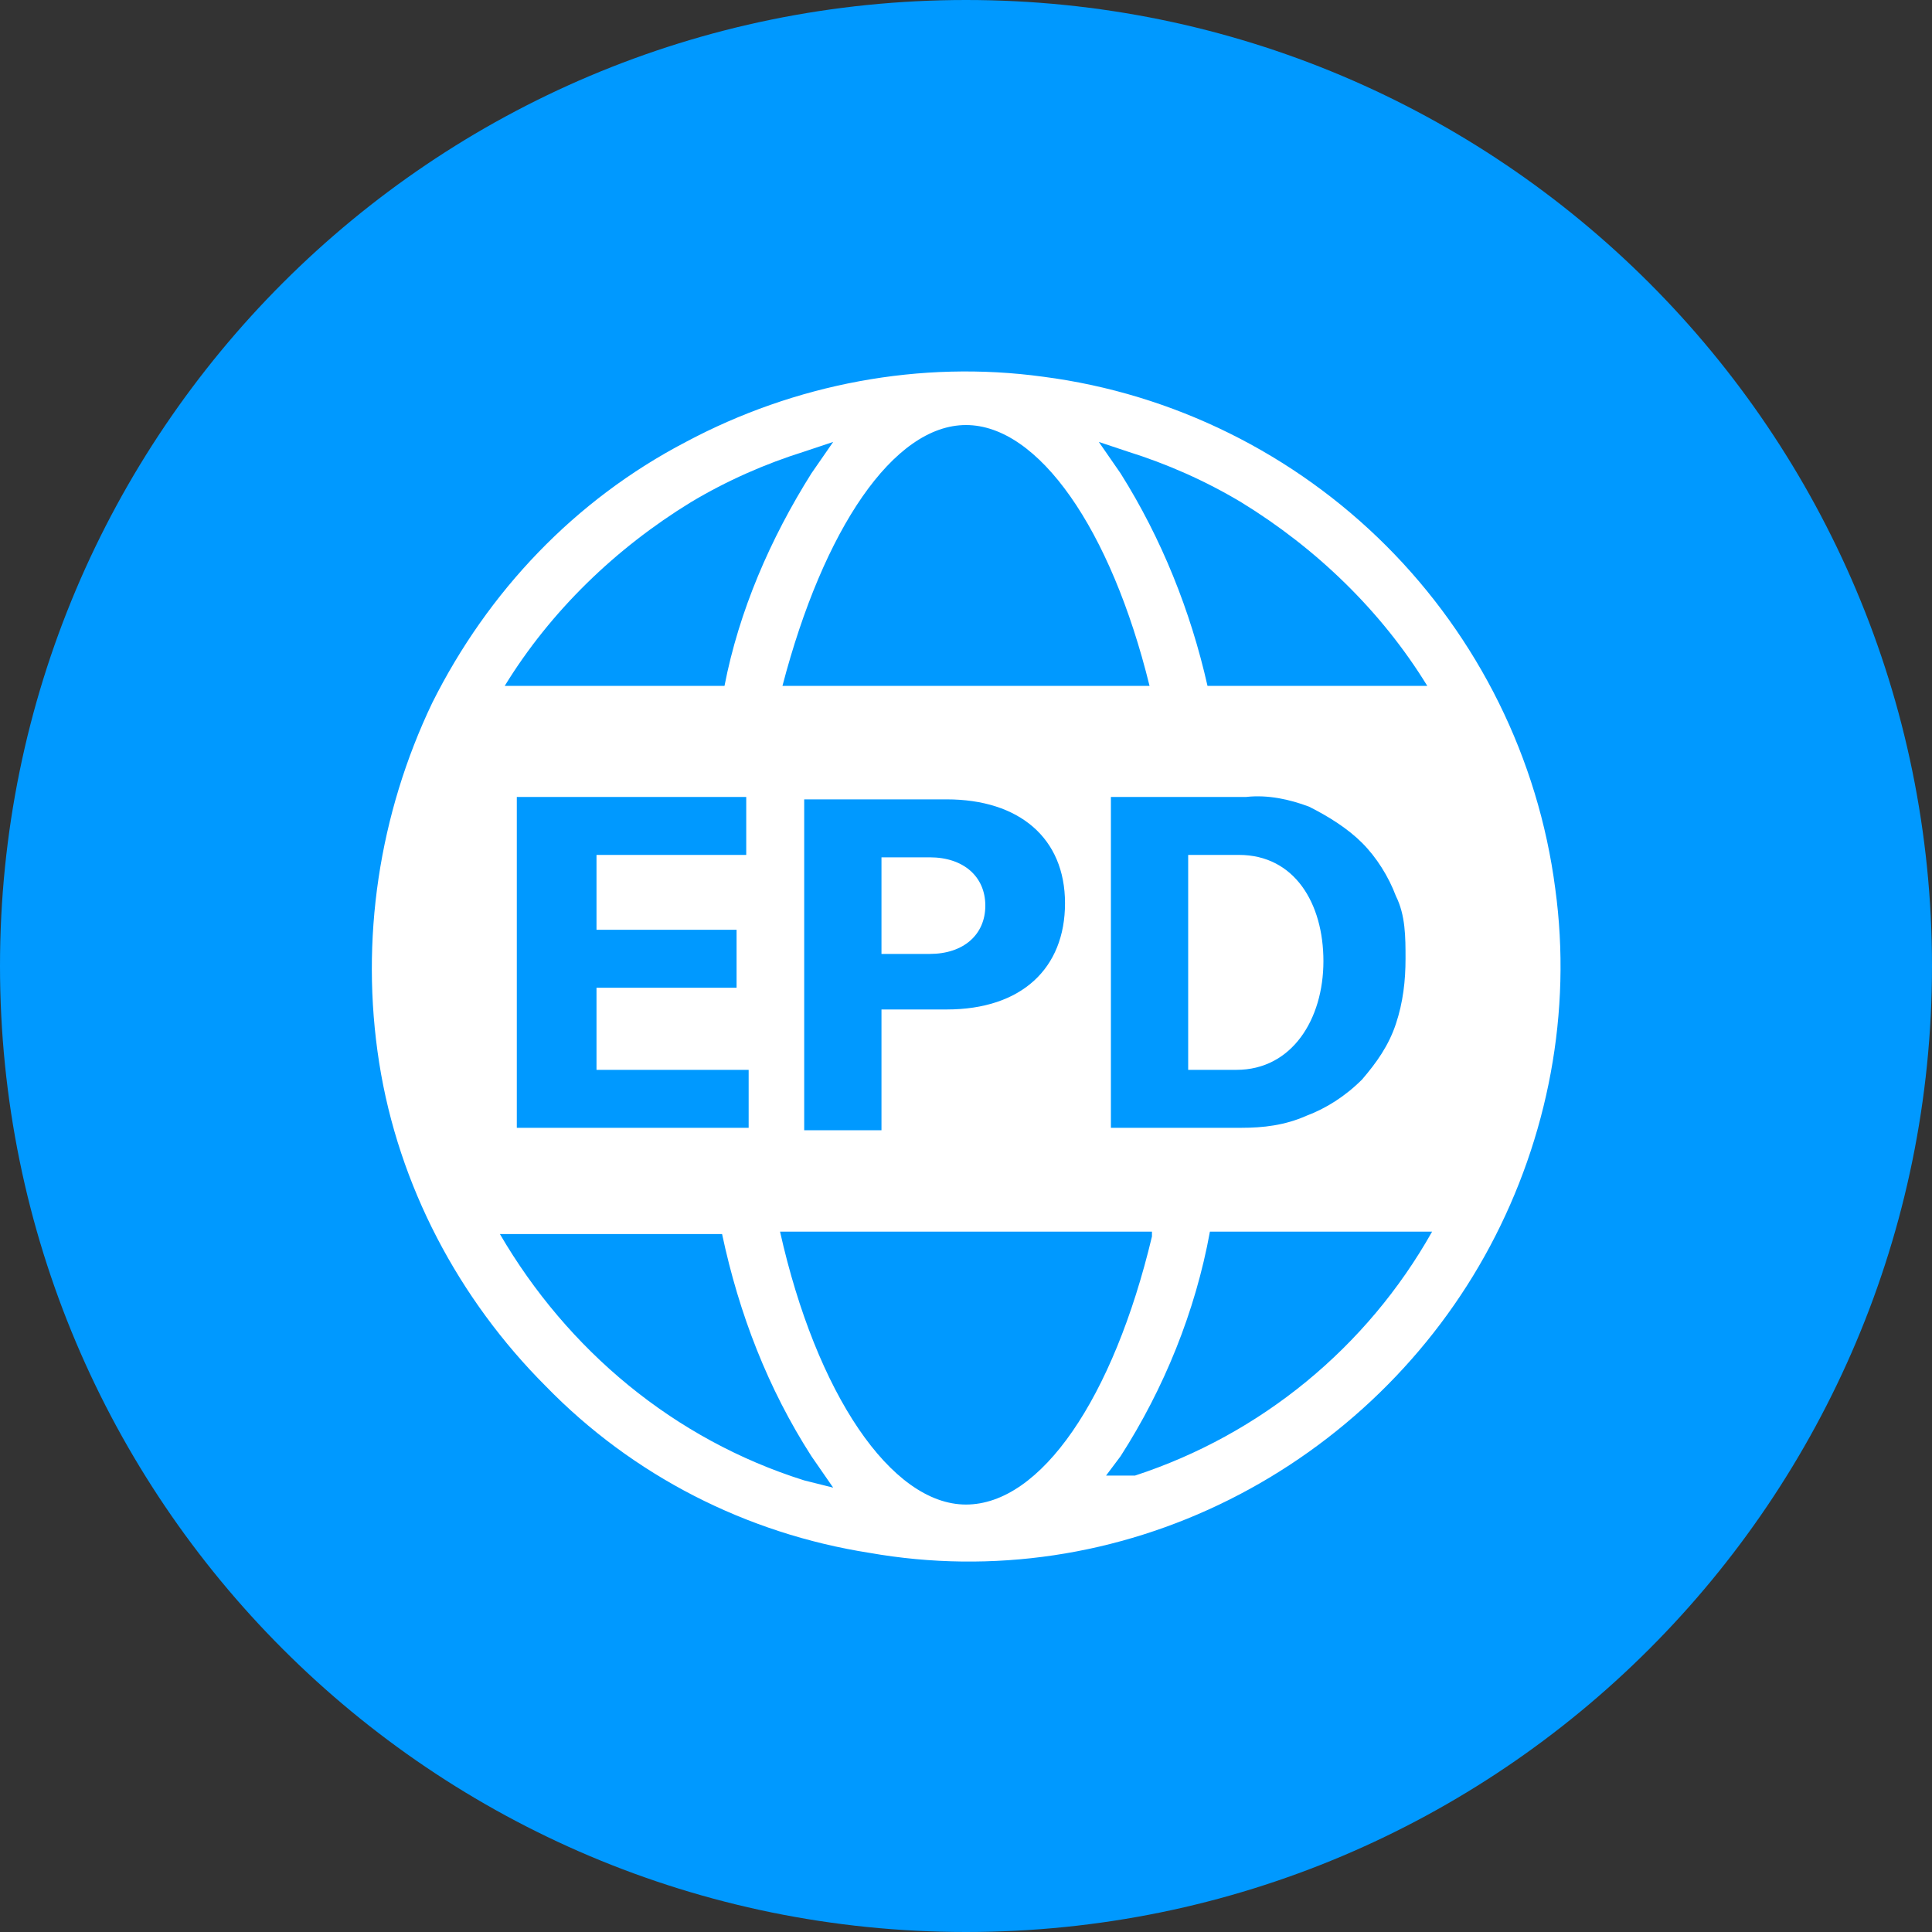 <?xml version="1.0" encoding="UTF-8"?>
<svg id="Layer_1" xmlns="http://www.w3.org/2000/svg" version="1.1" viewBox="0 0 80 80">
  <rect x="0" y="0" width="80" height="80" fill="#333333" stroke="none"/>
  <!-- Generator: Adobe Illustrator 29.1.0, SVG Export Plug-In . SVG Version: 2.1.0 Build 142)  -->
  <defs>
    <style>
      .st0 {
        fill: #09f;
      }

      .st1 {
        fill: #fff;
      }
    </style>
  </defs>
  <path class="st0" d="M40,0h0C62.1,0,80,17.9,80,40h0c0,22.1-17.9,40-40,40h0C17.9,80,0,62.1,0,40h0C0,17.9,17.9,0,40,0Z"/>
  <path class="st1" d="M49.2,35.4v8.9h2c2.3,0,3.6-2.1,3.6-4.5s-1.2-4.4-3.5-4.4h-2.1ZM64.4,36.8c.7,5.1-.3,10.3-2.7,14.8-2.4,4.5-6.2,8.2-10.8,10.5-4.6,2.3-9.8,3.1-14.9,2.2-5.1-.8-9.8-3.2-13.4-6.9-3.6-3.6-6.1-8.3-6.9-13.4-.8-5.1,0-10.3,2.2-14.9,2.3-4.6,5.9-8.4,10.5-10.8,4.5-2.4,9.7-3.4,14.8-2.7,5.4.7,10.4,3.2,14.2,7,3.8,3.8,6.3,8.8,7,14.2h0ZM45.5,18.3l.9,1.3c1.7,2.7,2.9,5.7,3.6,8.8h9.1c-1.9-3.1-4.6-5.7-7.7-7.6-1.5-.9-3.1-1.6-4.7-2.1l-1.2-.4ZM51.4,33h-5.4v13.7h5.4c.9,0,1.8-.1,2.7-.5.8-.3,1.6-.8,2.3-1.5.6-.7,1.1-1.4,1.4-2.3s.4-1.8.4-2.7c0-.9,0-1.8-.4-2.6-.3-.8-.8-1.6-1.4-2.2-.6-.6-1.4-1.1-2.2-1.5-.8-.3-1.7-.5-2.6-.4ZM32.4,28.4h15.2c-1.6-6.5-4.6-10.8-7.6-10.8s-5.9,4.3-7.6,10.8ZM39.3,33.1h-6v13.7h3.2v-5h2.7c3.1,0,4.9-1.7,4.9-4.4s-1.9-4.3-4.9-4.3h0ZM20.8,28.4h9.2c.6-3.1,1.9-6.1,3.6-8.8l.9-1.3-1.2.4c-1.6.5-3.2,1.2-4.7,2.1-3.1,1.9-5.8,4.5-7.7,7.6h0ZM24.7,38.5v-3.1h6.2v-2.4h-9.5v13.7h9.6v-2.4h-6.3v-3.4h5.8v-2.4h-5.8ZM34.5,61.6l-.9-1.3c-1.8-2.8-3-5.9-3.7-9.2h-9.2c2.8,4.8,7.2,8.5,12.6,10.2l1.2.3ZM47.7,51h-15.4c1.5,6.7,4.6,11.3,7.7,11.3s6.1-4.4,7.7-11.1h0ZM59.4,51h-9.3c-.6,3.3-1.9,6.5-3.7,9.3l-.6.8h1.2c5.2-1.7,9.6-5.3,12.3-10.1h0ZM36.5,35.4v4.1h2c1.4,0,2.3-.8,2.3-2s-.9-2-2.3-2h-2Z"/>
</svg>